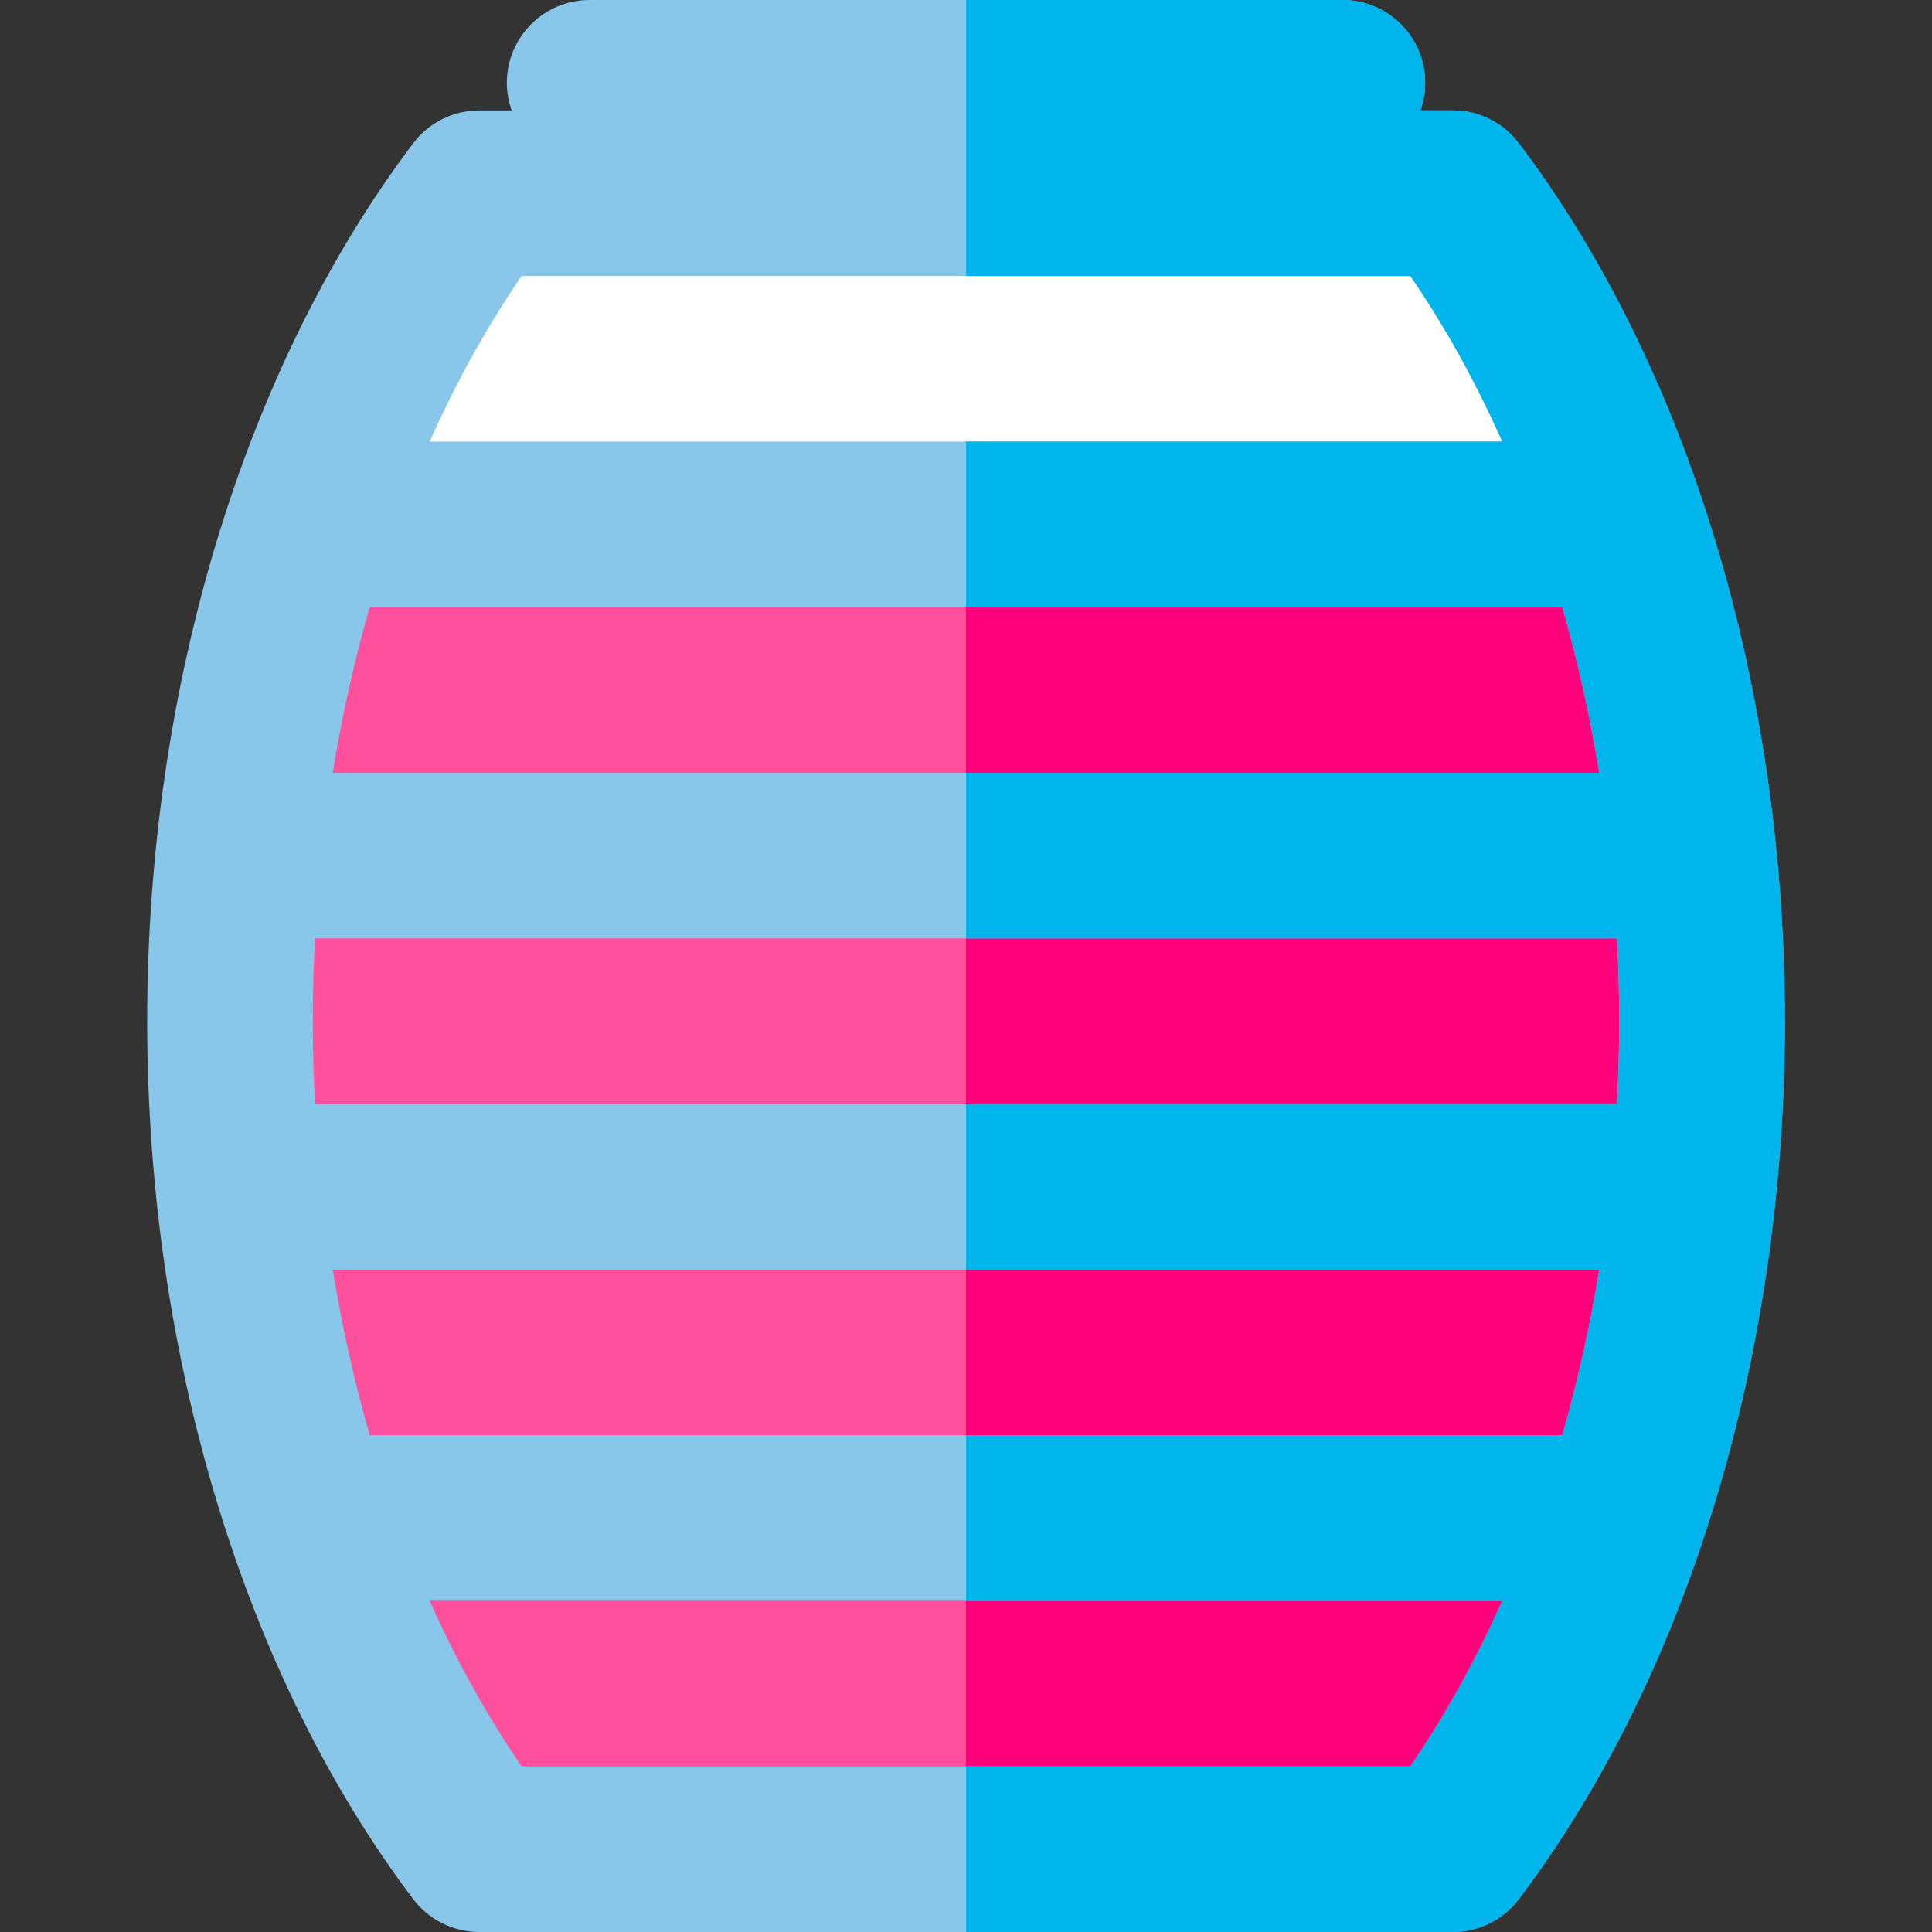 <?xml version="1.0" encoding="iso-8859-1"?>
<!-- Generator: Adobe Illustrator 16.0.0, SVG Export Plug-In . SVG Version: 6.00 Build 0)  -->
<!DOCTYPE svg PUBLIC "-//W3C//DTD SVG 1.1//EN" "http://www.w3.org/Graphics/SVG/1.1/DTD/svg11.dtd">
<svg xmlns="http://www.w3.org/2000/svg" xmlns:xlink="http://www.w3.org/1999/xlink" version="1.1" id="Layer_1" x="0px" y="0px" width="512" height="512" viewBox="0 0 350 350" style="enable-background:new 0 0 350 350;" xml:space="preserve">
<rect x="0" y="0" width="350" height="350" fill="#333333" stroke="none"/>
<g>
	<path style="fill:#FFFFFF;" d="M275.811,78.372c-4.947-11.097-10.67-21.404-17.01-30.636L257.607,46h-2.105h-80.507H94.497h-2.106   l-1.191,1.736c-6.34,9.231-12.063,19.539-17.01,30.636L71.68,84h6.162h97.153h97.161h6.164L275.811,78.372z"/>
	<path style="fill:#FF509D;" d="M294.086,95H174.995H55.914c-9.107,27.053-14.248,57.623-14.248,90   c0,59.738,17.469,113.353,45.154,150h88.175h88.185c27.686-36.647,45.154-90.262,45.154-150   C308.334,152.623,303.193,122.053,294.086,95z"/>
	<path style="fill:#FF017B;" d="M308.334,185c0-32.377-5.141-62.947-14.248-90H174.995v240h88.185   C290.865,298.353,308.334,244.738,308.334,185z"/>
	<path style="fill:#89C7EA;" d="M275.148,25.959C272.313,22.206,267.883,20,263.18,20h-5.873c0.556-1.565,0.873-3.244,0.873-5   c0-8.283-6.716-15-15-15h-68.185H106.82c-8.284,0-15,6.717-15,15c0,1.756,0.318,3.435,0.871,5H86.82   c-4.703,0-9.134,2.206-11.969,5.959C44.229,66.493,26.666,124.463,26.666,185c0,60.538,17.563,118.507,48.186,159.042   C77.687,347.795,82.117,350,86.82,350h88.175h88.185c4.703,0,9.134-2.205,11.969-5.958c30.623-40.535,48.186-98.504,48.186-159.042   C323.334,124.463,305.771,66.493,275.148,25.959z M94.497,50h80.498h80.507c6.279,9.142,11.846,19.211,16.654,30h-97.161H77.842   C82.652,69.211,88.219,59.142,94.497,50z M66.967,110h108.028h108.038c2.778,9.672,5.02,19.705,6.692,30h-114.73H60.273   C61.947,129.705,64.188,119.672,66.967,110z M255.502,320h-80.507H94.497c-6.278-9.141-11.845-19.211-16.653-30h97.151h97.161   C267.348,300.789,261.781,310.859,255.502,320z M283.032,260H174.995H66.968c-2.78-9.671-5.02-19.705-6.692-30h114.72h114.729   C288.051,240.295,285.812,250.329,283.032,260z M174.995,200H57.064c-0.262-4.969-0.398-9.972-0.398-15   c0-5.027,0.137-10.03,0.398-15h117.931h117.94c0.262,4.97,0.398,9.973,0.398,15c0,5.028-0.137,10.031-0.398,15H174.995z"/>
	<path style="fill:#00B5EC;" d="M275.148,25.959C272.313,22.206,267.883,20,263.18,20h-5.873c0.556-1.565,0.873-3.244,0.873-5   c0-8.283-6.716-15-15-15h-68.185v50h80.507c6.279,9.142,11.846,19.211,16.654,30h-97.161v30h108.038   c2.778,9.672,5.02,19.705,6.692,30h-114.73v30h117.94c0.262,4.97,0.398,9.973,0.398,15c0,5.028-0.137,10.031-0.398,15h-117.94v30   h114.729c-1.674,10.295-3.913,20.329-6.692,30H174.995v30h97.161c-4.809,10.789-10.375,20.859-16.654,30h-80.507v30h88.185   c4.703,0,9.134-2.205,11.969-5.958c30.623-40.535,48.186-98.504,48.186-159.042C323.334,124.463,305.771,66.493,275.148,25.959z"/>
</g>















</svg>
